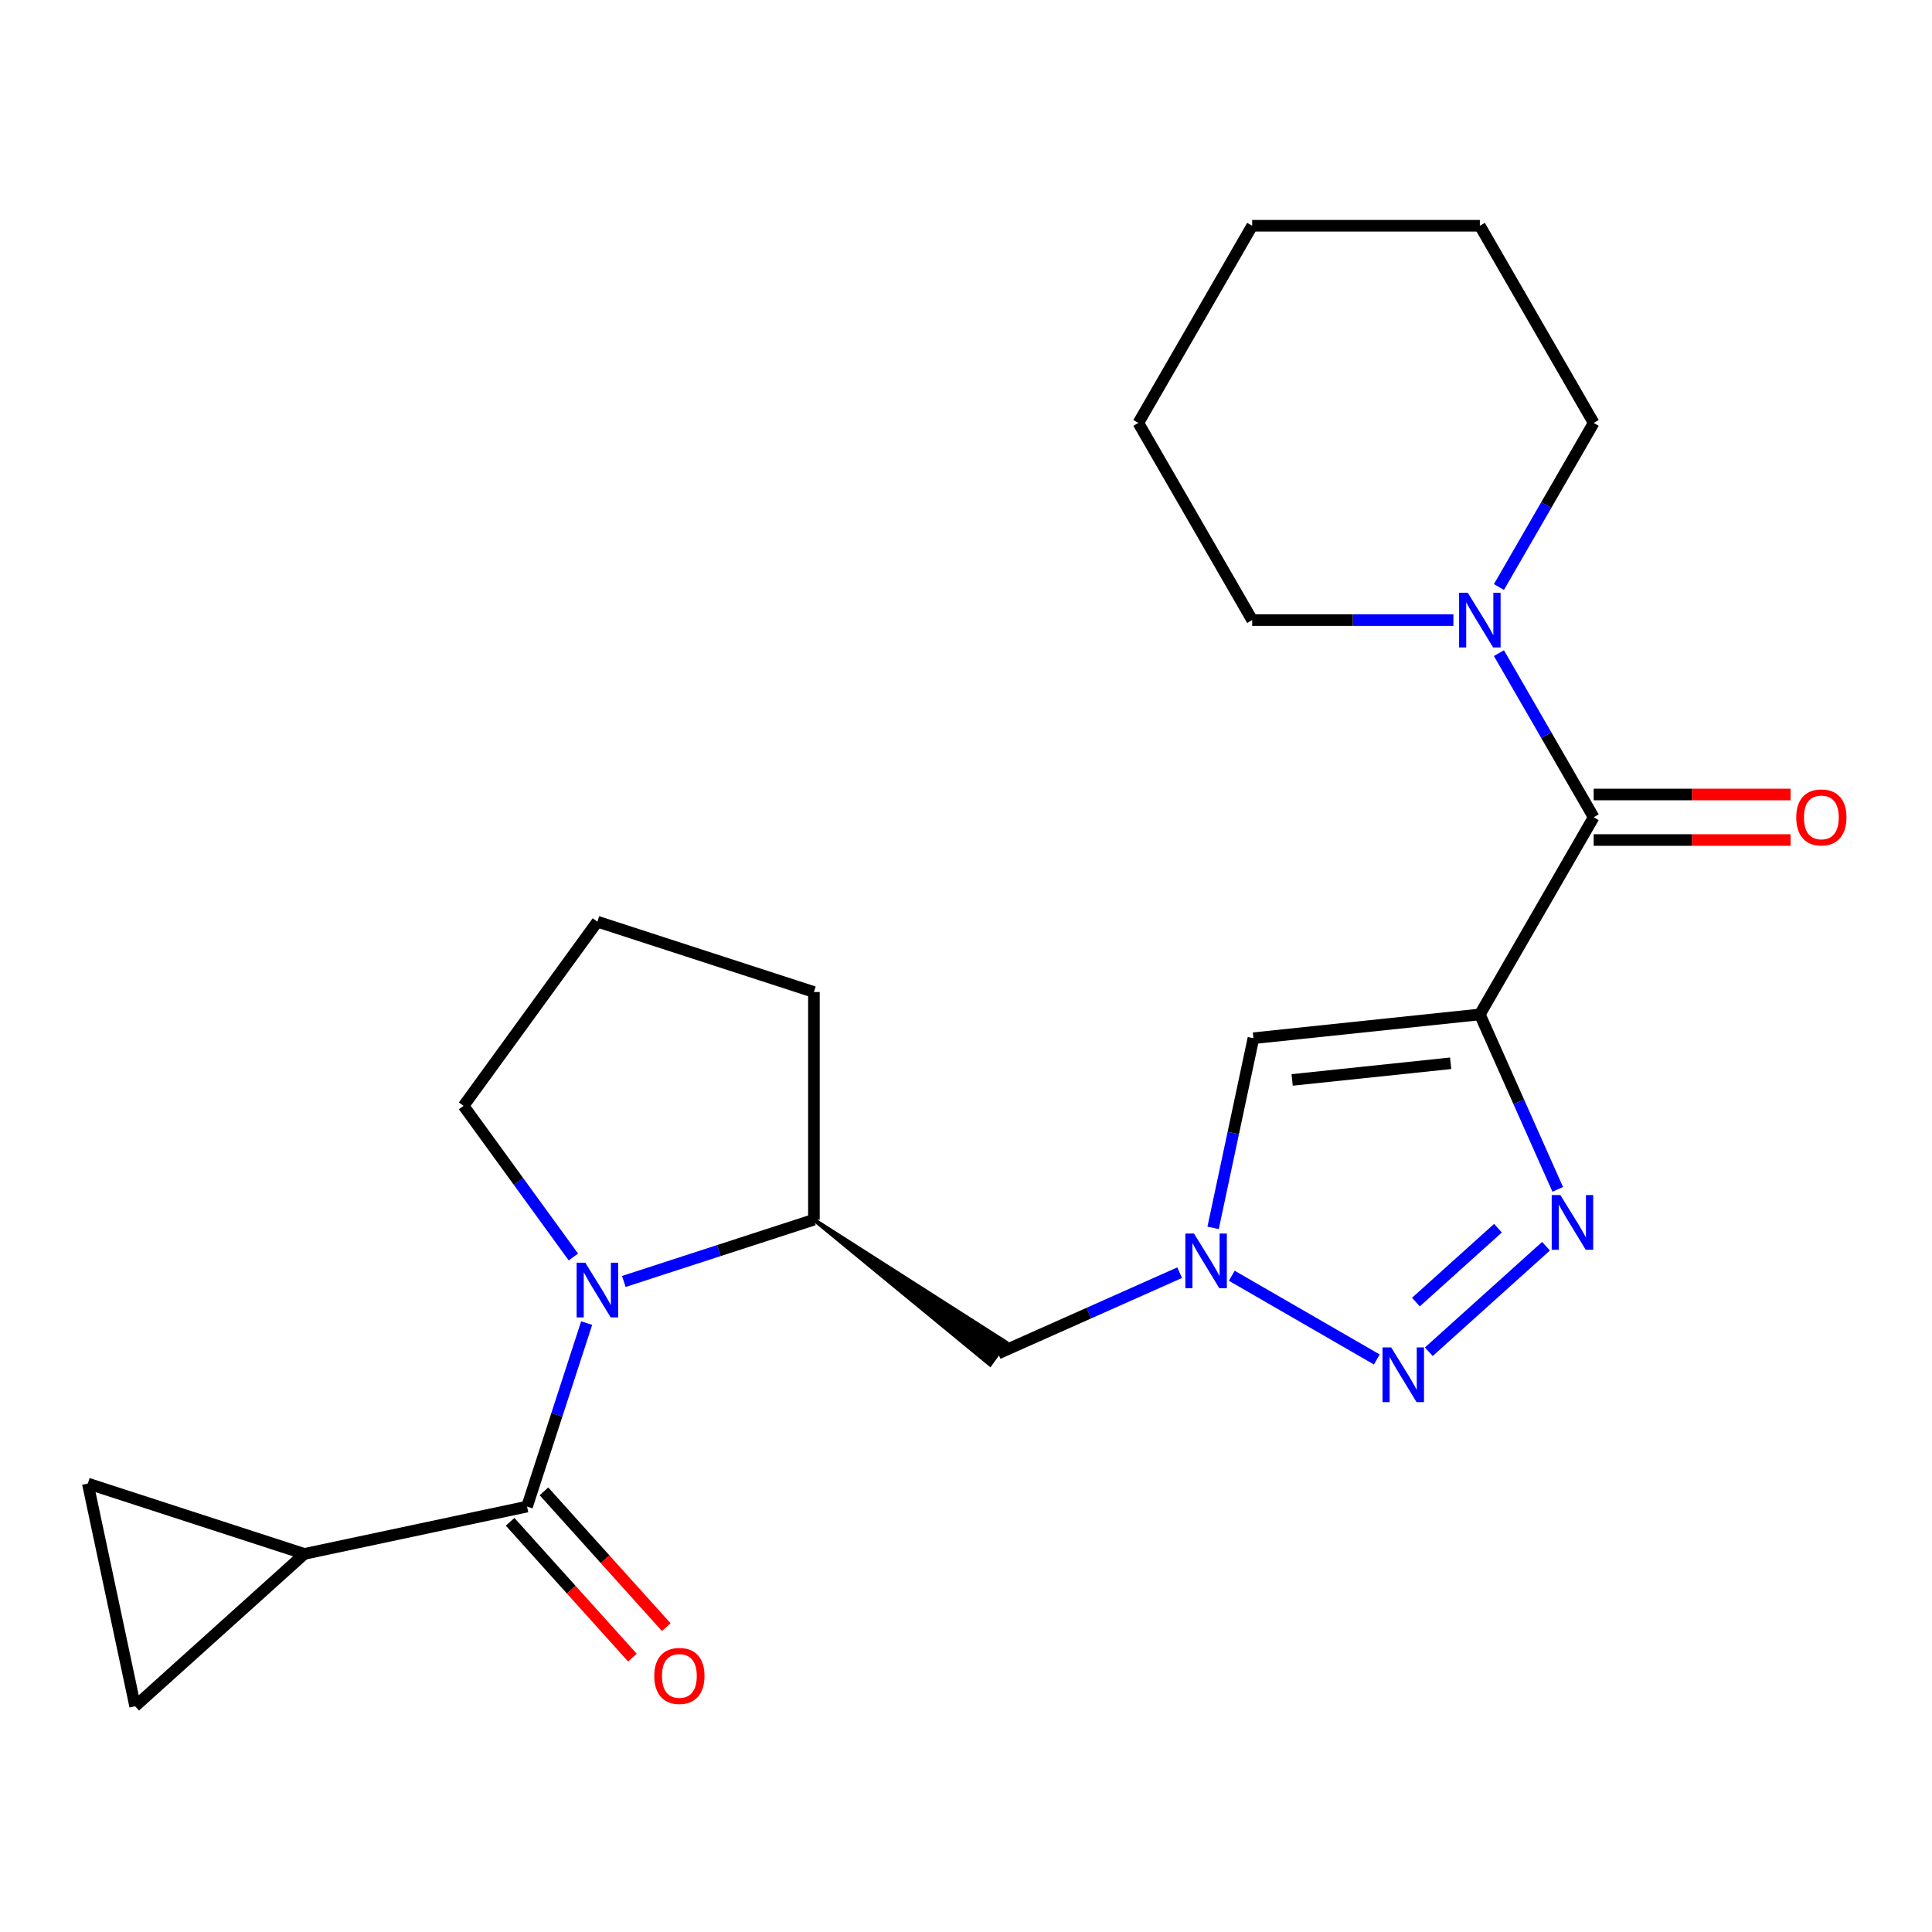<?xml version='1.0' encoding='iso-8859-1'?>
<svg version='1.1' baseProfile='full'
              xmlns='http://www.w3.org/2000/svg'
                      xmlns:rdkit='http://www.rdkit.org/xml'
                      xmlns:xlink='http://www.w3.org/1999/xlink'
                  xml:space='preserve'
width='1000px' height='1000px' viewBox='0 0 1000 1000'>
<!-- END OF HEADER -->
<rect style='opacity:1.0;fill:#FFFFFF;stroke:none' width='1000' height='1000' x='0' y='0'> </rect>
<path class='bond-0' d='M 765.968,525.062 L 786.125,570.336' style='fill:none;fill-rule:evenodd;stroke:#000000;stroke-width:6px;stroke-linecap:butt;stroke-linejoin:miter;stroke-opacity:1' />
<path class='bond-0' d='M 786.125,570.336 L 806.282,615.61' style='fill:none;fill-rule:evenodd;stroke:#0000FF;stroke-width:6px;stroke-linecap:butt;stroke-linejoin:miter;stroke-opacity:1' />
<path class='bond-5' d='M 765.968,525.062 L 824.888,423.009' style='fill:none;fill-rule:evenodd;stroke:#000000;stroke-width:6px;stroke-linecap:butt;stroke-linejoin:miter;stroke-opacity:1' />
<path class='bond-6' d='M 765.968,525.062 L 648.772,537.38' style='fill:none;fill-rule:evenodd;stroke:#000000;stroke-width:6px;stroke-linecap:butt;stroke-linejoin:miter;stroke-opacity:1' />
<path class='bond-6' d='M 750.852,550.349 L 668.815,558.972' style='fill:none;fill-rule:evenodd;stroke:#000000;stroke-width:6px;stroke-linecap:butt;stroke-linejoin:miter;stroke-opacity:1' />
<path class='bond-1' d='M 800.212,645.039 L 739.55,699.658' style='fill:none;fill-rule:evenodd;stroke:#0000FF;stroke-width:6px;stroke-linecap:butt;stroke-linejoin:miter;stroke-opacity:1' />
<path class='bond-1' d='M 775.342,635.717 L 732.879,673.951' style='fill:none;fill-rule:evenodd;stroke:#0000FF;stroke-width:6px;stroke-linecap:butt;stroke-linejoin:miter;stroke-opacity:1' />
<path class='bond-23' d='M 712.639,703.665 L 637.562,660.32' style='fill:none;fill-rule:evenodd;stroke:#0000FF;stroke-width:6px;stroke-linecap:butt;stroke-linejoin:miter;stroke-opacity:1' />
<path class='bond-2' d='M 322.895,663.279 L 372.089,647.295' style='fill:none;fill-rule:evenodd;stroke:#0000FF;stroke-width:6px;stroke-linecap:butt;stroke-linejoin:miter;stroke-opacity:1' />
<path class='bond-2' d='M 372.089,647.295 L 421.283,631.311' style='fill:none;fill-rule:evenodd;stroke:#000000;stroke-width:6px;stroke-linecap:butt;stroke-linejoin:miter;stroke-opacity:1' />
<path class='bond-3' d='M 303.651,684.832 L 288.223,732.316' style='fill:none;fill-rule:evenodd;stroke:#0000FF;stroke-width:6px;stroke-linecap:butt;stroke-linejoin:miter;stroke-opacity:1' />
<path class='bond-3' d='M 288.223,732.316 L 272.794,779.8' style='fill:none;fill-rule:evenodd;stroke:#000000;stroke-width:6px;stroke-linecap:butt;stroke-linejoin:miter;stroke-opacity:1' />
<path class='bond-15' d='M 296.781,650.62 L 268.362,611.505' style='fill:none;fill-rule:evenodd;stroke:#0000FF;stroke-width:6px;stroke-linecap:butt;stroke-linejoin:miter;stroke-opacity:1' />
<path class='bond-15' d='M 268.362,611.505 L 239.944,572.391' style='fill:none;fill-rule:evenodd;stroke:#000000;stroke-width:6px;stroke-linecap:butt;stroke-linejoin:miter;stroke-opacity:1' />
<path class='bond-7' d='M 272.794,779.8 L 157.528,804.3' style='fill:none;fill-rule:evenodd;stroke:#000000;stroke-width:6px;stroke-linecap:butt;stroke-linejoin:miter;stroke-opacity:1' />
<path class='bond-13' d='M 264.037,787.685 L 295.689,822.838' style='fill:none;fill-rule:evenodd;stroke:#000000;stroke-width:6px;stroke-linecap:butt;stroke-linejoin:miter;stroke-opacity:1' />
<path class='bond-13' d='M 295.689,822.838 L 327.342,857.992' style='fill:none;fill-rule:evenodd;stroke:#FF0000;stroke-width:6px;stroke-linecap:butt;stroke-linejoin:miter;stroke-opacity:1' />
<path class='bond-13' d='M 281.551,771.915 L 313.204,807.068' style='fill:none;fill-rule:evenodd;stroke:#000000;stroke-width:6px;stroke-linecap:butt;stroke-linejoin:miter;stroke-opacity:1' />
<path class='bond-13' d='M 313.204,807.068 L 344.856,842.222' style='fill:none;fill-rule:evenodd;stroke:#FF0000;stroke-width:6px;stroke-linecap:butt;stroke-linejoin:miter;stroke-opacity:1' />
<path class='bond-4' d='M 627.907,635.54 L 638.34,586.46' style='fill:none;fill-rule:evenodd;stroke:#0000FF;stroke-width:6px;stroke-linecap:butt;stroke-linejoin:miter;stroke-opacity:1' />
<path class='bond-4' d='M 638.34,586.46 L 648.772,537.38' style='fill:none;fill-rule:evenodd;stroke:#000000;stroke-width:6px;stroke-linecap:butt;stroke-linejoin:miter;stroke-opacity:1' />
<path class='bond-10' d='M 610.585,658.74 L 563.602,679.658' style='fill:none;fill-rule:evenodd;stroke:#0000FF;stroke-width:6px;stroke-linecap:butt;stroke-linejoin:miter;stroke-opacity:1' />
<path class='bond-10' d='M 563.602,679.658 L 516.618,700.576' style='fill:none;fill-rule:evenodd;stroke:#000000;stroke-width:6px;stroke-linecap:butt;stroke-linejoin:miter;stroke-opacity:1' />
<path class='bond-8' d='M 824.888,423.009 L 800.366,380.535' style='fill:none;fill-rule:evenodd;stroke:#000000;stroke-width:6px;stroke-linecap:butt;stroke-linejoin:miter;stroke-opacity:1' />
<path class='bond-8' d='M 800.366,380.535 L 775.844,338.062' style='fill:none;fill-rule:evenodd;stroke:#0000FF;stroke-width:6px;stroke-linecap:butt;stroke-linejoin:miter;stroke-opacity:1' />
<path class='bond-14' d='M 824.888,434.793 L 875.836,434.793' style='fill:none;fill-rule:evenodd;stroke:#000000;stroke-width:6px;stroke-linecap:butt;stroke-linejoin:miter;stroke-opacity:1' />
<path class='bond-14' d='M 875.836,434.793 L 926.783,434.793' style='fill:none;fill-rule:evenodd;stroke:#FF0000;stroke-width:6px;stroke-linecap:butt;stroke-linejoin:miter;stroke-opacity:1' />
<path class='bond-14' d='M 824.888,411.225 L 875.836,411.225' style='fill:none;fill-rule:evenodd;stroke:#000000;stroke-width:6px;stroke-linecap:butt;stroke-linejoin:miter;stroke-opacity:1' />
<path class='bond-14' d='M 875.836,411.225 L 926.783,411.225' style='fill:none;fill-rule:evenodd;stroke:#FF0000;stroke-width:6px;stroke-linecap:butt;stroke-linejoin:miter;stroke-opacity:1' />
<path class='bond-11' d='M 157.528,804.3 L 69.955,883.151' style='fill:none;fill-rule:evenodd;stroke:#000000;stroke-width:6px;stroke-linecap:butt;stroke-linejoin:miter;stroke-opacity:1' />
<path class='bond-12' d='M 157.528,804.3 L 45.455,767.885' style='fill:none;fill-rule:evenodd;stroke:#000000;stroke-width:6px;stroke-linecap:butt;stroke-linejoin:miter;stroke-opacity:1' />
<path class='bond-16' d='M 775.844,303.849 L 800.366,261.376' style='fill:none;fill-rule:evenodd;stroke:#0000FF;stroke-width:6px;stroke-linecap:butt;stroke-linejoin:miter;stroke-opacity:1' />
<path class='bond-16' d='M 800.366,261.376 L 824.888,218.902' style='fill:none;fill-rule:evenodd;stroke:#000000;stroke-width:6px;stroke-linecap:butt;stroke-linejoin:miter;stroke-opacity:1' />
<path class='bond-17' d='M 752.282,320.956 L 700.204,320.956' style='fill:none;fill-rule:evenodd;stroke:#0000FF;stroke-width:6px;stroke-linecap:butt;stroke-linejoin:miter;stroke-opacity:1' />
<path class='bond-17' d='M 700.204,320.956 L 648.126,320.956' style='fill:none;fill-rule:evenodd;stroke:#000000;stroke-width:6px;stroke-linecap:butt;stroke-linejoin:miter;stroke-opacity:1' />
<path class='bond-9' d='M 421.283,631.311 L 512.462,706.297 L 520.774,694.856 Z' style='fill:#000000;fill-rule:evenodd;fill-opacity:1;stroke:#000000;stroke-width:2px;stroke-linecap:butt;stroke-linejoin:miter;stroke-opacity:1;' />
<path class='bond-18' d='M 421.283,631.311 L 421.283,513.47' style='fill:none;fill-rule:evenodd;stroke:#000000;stroke-width:6px;stroke-linecap:butt;stroke-linejoin:miter;stroke-opacity:1' />
<path class='bond-26' d='M 69.955,883.151 L 45.455,767.885' style='fill:none;fill-rule:evenodd;stroke:#000000;stroke-width:6px;stroke-linecap:butt;stroke-linejoin:miter;stroke-opacity:1' />
<path class='bond-25' d='M 239.944,572.391 L 309.209,477.055' style='fill:none;fill-rule:evenodd;stroke:#000000;stroke-width:6px;stroke-linecap:butt;stroke-linejoin:miter;stroke-opacity:1' />
<path class='bond-21' d='M 824.888,218.902 L 765.968,116.849' style='fill:none;fill-rule:evenodd;stroke:#000000;stroke-width:6px;stroke-linecap:butt;stroke-linejoin:miter;stroke-opacity:1' />
<path class='bond-20' d='M 648.126,320.956 L 589.206,218.902' style='fill:none;fill-rule:evenodd;stroke:#000000;stroke-width:6px;stroke-linecap:butt;stroke-linejoin:miter;stroke-opacity:1' />
<path class='bond-19' d='M 421.283,513.47 L 309.209,477.055' style='fill:none;fill-rule:evenodd;stroke:#000000;stroke-width:6px;stroke-linecap:butt;stroke-linejoin:miter;stroke-opacity:1' />
<path class='bond-22' d='M 589.206,218.902 L 648.126,116.849' style='fill:none;fill-rule:evenodd;stroke:#000000;stroke-width:6px;stroke-linecap:butt;stroke-linejoin:miter;stroke-opacity:1' />
<path class='bond-24' d='M 765.968,116.849 L 648.126,116.849' style='fill:none;fill-rule:evenodd;stroke:#000000;stroke-width:6px;stroke-linecap:butt;stroke-linejoin:miter;stroke-opacity:1' />
<path  class='atom-1' d='M 807.638 618.556
L 816.918 633.556
Q 817.838 635.036, 819.318 637.716
Q 820.798 640.396, 820.878 640.556
L 820.878 618.556
L 824.638 618.556
L 824.638 646.876
L 820.758 646.876
L 810.798 630.476
Q 809.638 628.556, 808.398 626.356
Q 807.198 624.156, 806.838 623.476
L 806.838 646.876
L 803.158 646.876
L 803.158 618.556
L 807.638 618.556
' fill='#0000FF'/>
<path  class='atom-2' d='M 720.065 697.407
L 729.345 712.407
Q 730.265 713.887, 731.745 716.567
Q 733.225 719.247, 733.305 719.407
L 733.305 697.407
L 737.065 697.407
L 737.065 725.727
L 733.185 725.727
L 723.225 709.327
Q 722.065 707.407, 720.825 705.207
Q 719.625 703.007, 719.265 702.327
L 719.265 725.727
L 715.585 725.727
L 715.585 697.407
L 720.065 697.407
' fill='#0000FF'/>
<path  class='atom-3' d='M 302.949 653.566
L 312.229 668.566
Q 313.149 670.046, 314.629 672.726
Q 316.109 675.406, 316.189 675.566
L 316.189 653.566
L 319.949 653.566
L 319.949 681.886
L 316.069 681.886
L 306.109 665.486
Q 304.949 663.566, 303.709 661.366
Q 302.509 659.166, 302.149 658.486
L 302.149 681.886
L 298.469 681.886
L 298.469 653.566
L 302.949 653.566
' fill='#0000FF'/>
<path  class='atom-5' d='M 618.011 638.486
L 627.291 653.486
Q 628.211 654.966, 629.691 657.646
Q 631.171 660.326, 631.251 660.486
L 631.251 638.486
L 635.011 638.486
L 635.011 666.806
L 631.131 666.806
L 621.171 650.406
Q 620.011 648.486, 618.771 646.286
Q 617.571 644.086, 617.211 643.406
L 617.211 666.806
L 613.531 666.806
L 613.531 638.486
L 618.011 638.486
' fill='#0000FF'/>
<path  class='atom-9' d='M 759.708 306.796
L 768.988 321.796
Q 769.908 323.276, 771.388 325.956
Q 772.868 328.636, 772.948 328.796
L 772.948 306.796
L 776.708 306.796
L 776.708 335.116
L 772.828 335.116
L 762.868 318.716
Q 761.708 316.796, 760.468 314.596
Q 759.268 312.396, 758.908 311.716
L 758.908 335.116
L 755.228 335.116
L 755.228 306.796
L 759.708 306.796
' fill='#0000FF'/>
<path  class='atom-14' d='M 338.645 867.453
Q 338.645 860.653, 342.005 856.853
Q 345.365 853.053, 351.645 853.053
Q 357.925 853.053, 361.285 856.853
Q 364.645 860.653, 364.645 867.453
Q 364.645 874.333, 361.245 878.253
Q 357.845 882.133, 351.645 882.133
Q 345.405 882.133, 342.005 878.253
Q 338.645 874.373, 338.645 867.453
M 351.645 878.933
Q 355.965 878.933, 358.285 876.053
Q 360.645 873.133, 360.645 867.453
Q 360.645 861.893, 358.285 859.093
Q 355.965 856.253, 351.645 856.253
Q 347.325 856.253, 344.965 859.053
Q 342.645 861.853, 342.645 867.453
Q 342.645 873.173, 344.965 876.053
Q 347.325 878.933, 351.645 878.933
' fill='#FF0000'/>
<path  class='atom-15' d='M 929.729 423.089
Q 929.729 416.289, 933.089 412.489
Q 936.449 408.689, 942.729 408.689
Q 949.009 408.689, 952.369 412.489
Q 955.729 416.289, 955.729 423.089
Q 955.729 429.969, 952.329 433.889
Q 948.929 437.769, 942.729 437.769
Q 936.489 437.769, 933.089 433.889
Q 929.729 430.009, 929.729 423.089
M 942.729 434.569
Q 947.049 434.569, 949.369 431.689
Q 951.729 428.769, 951.729 423.089
Q 951.729 417.529, 949.369 414.729
Q 947.049 411.889, 942.729 411.889
Q 938.409 411.889, 936.049 414.689
Q 933.729 417.489, 933.729 423.089
Q 933.729 428.809, 936.049 431.689
Q 938.409 434.569, 942.729 434.569
' fill='#FF0000'/>
</svg>
